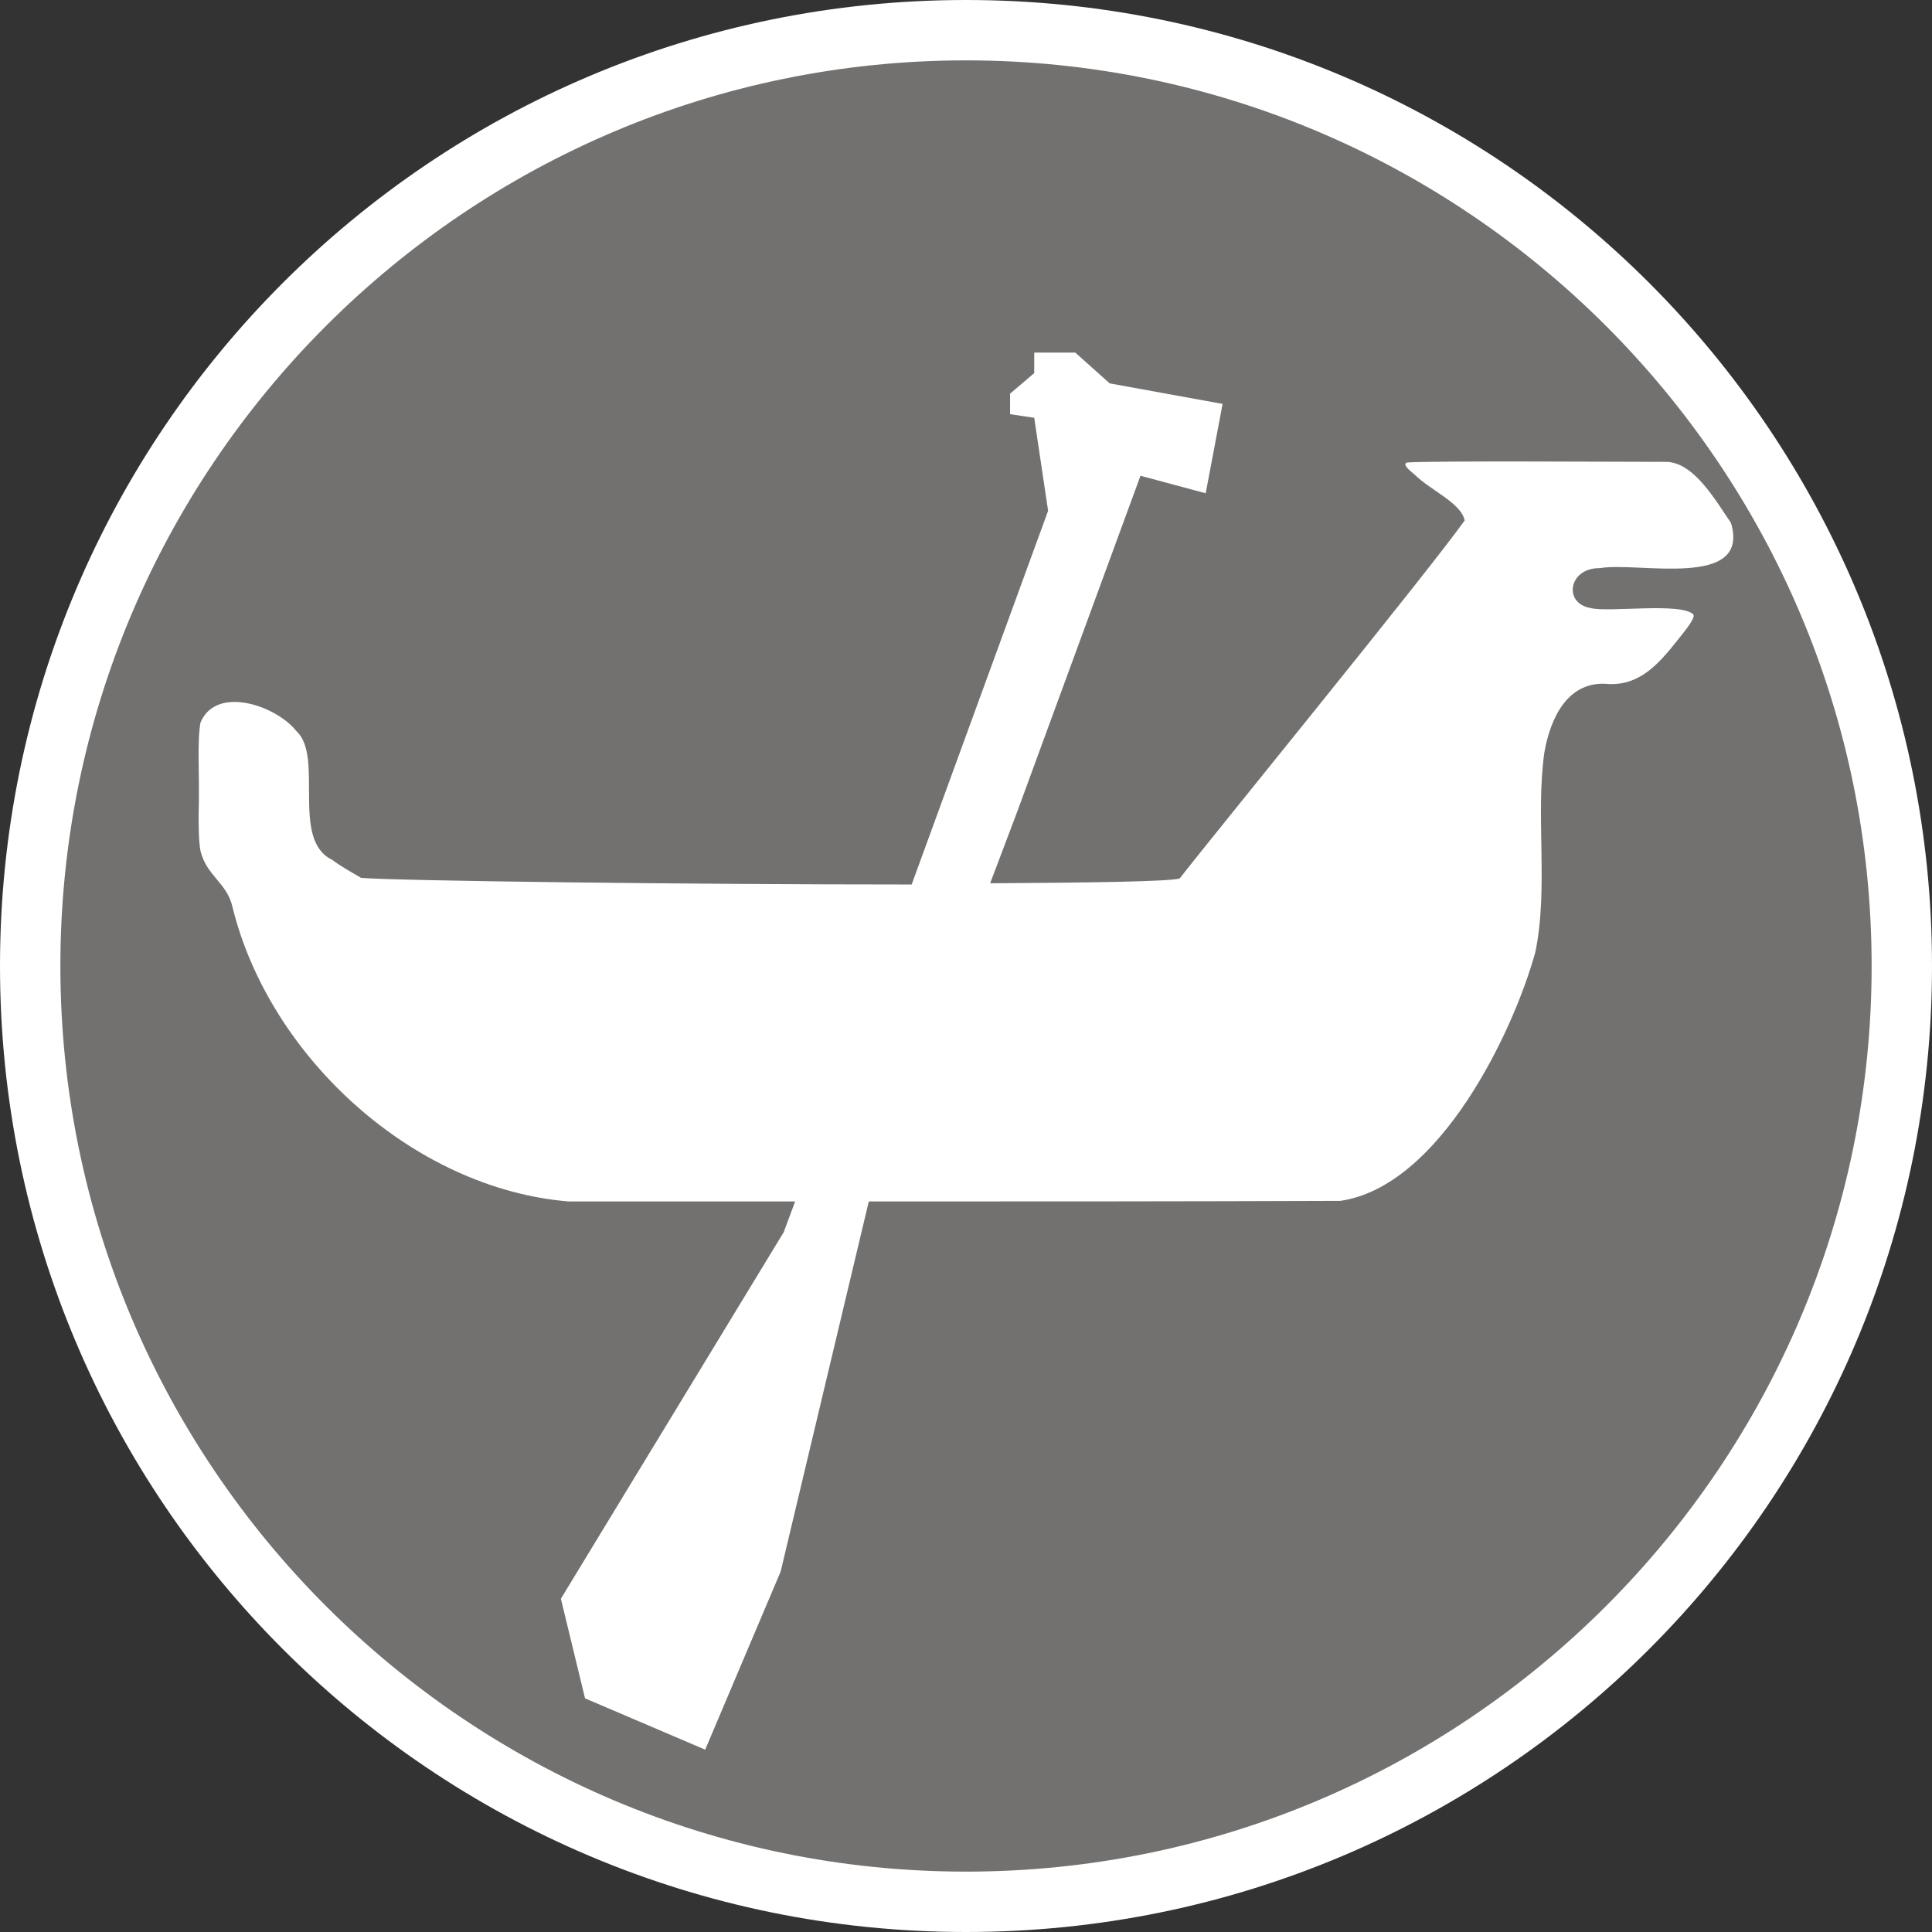 <?xml version="1.0" encoding="UTF-8"?><svg id="uuid-5b97c895-b1d0-40cc-8627-6b1704d62341" xmlns="http://www.w3.org/2000/svg" width="32" height="32" viewBox="0 0 32 32"><rect x="0" y="0" width="32" height="32" fill="#333333" stroke="none"/><defs><style>.uuid-af6f44da-a71a-4603-a75b-7208b3c26dc9{fill:#fff;}.uuid-07f7e31a-4fd5-455d-af81-0b3b2a4594dc{fill:#72716f;}</style></defs><path class="uuid-07f7e31a-4fd5-455d-af81-0b3b2a4594dc" d="M16,31.5C7.45,31.5.5,24.55.5,16S7.45.5,16,.5s15.5,6.95,15.5,15.5-6.95,15.5-15.5,15.5Z"/><path class="uuid-af6f44da-a71a-4603-a75b-7208b3c26dc9" d="M16,1c8.27,0,15,6.73,15,15s-6.73,15-15,15S1,24.27,1,16,7.73,1,16,1M16,0C7.16,0,0,7.16,0,16s7.16,16,16,16,16-7.16,16-16S24.84,0,16,0h0Z"/><path class="uuid-af6f44da-a71a-4603-a75b-7208b3c26dc9" d="M26.5,9.41c.63-.11,2.5.36,2.17-.75-.25-.36-.6-.99-1.06-1.01-.76,0-3.86-.02-4.3.01-.07.02-.03.08.12.2.26.26.77.47.83.76-.65.91-4.34,5.43-4.72,5.93-.16.05-1.43.07-3.14.08l.45-1.19,2.04-5.56,1.08.29.28-1.48-1.87-.34-.57-.51h-.68v.34l-.4.34v.34l.4.06.23,1.54-2.26,6.19c-3.73,0-8.53-.06-9.12-.11l-.05-.03c-.12-.07-.3-.17-.43-.27-.69-.33-.13-1.71-.59-2.13-.33-.42-1.33-.77-1.59-.14-.06.35-.01.85-.03,1.53,0,.18,0,.43.03.59.1.42.44.53.53.93.61,2.49,3,4.67,5.57,4.88,1.25,0,2.5,0,3.75,0l-.19.51-3.69,6.07.4,1.65,1.99.85,1.25-2.95,1.46-6.13c2.61,0,5.23,0,7.81-.01,1.65-.24,2.87-2.81,3.23-4.12.22-1.06,0-2.26.15-3.31.1-.57.39-1.2,1.07-1.13.51.02.82-.33,1.13-.72.16-.2.29-.36.27-.43-.2-.21-1.42-.03-1.71-.11-.45-.08-.36-.66.15-.66Z"/></svg>